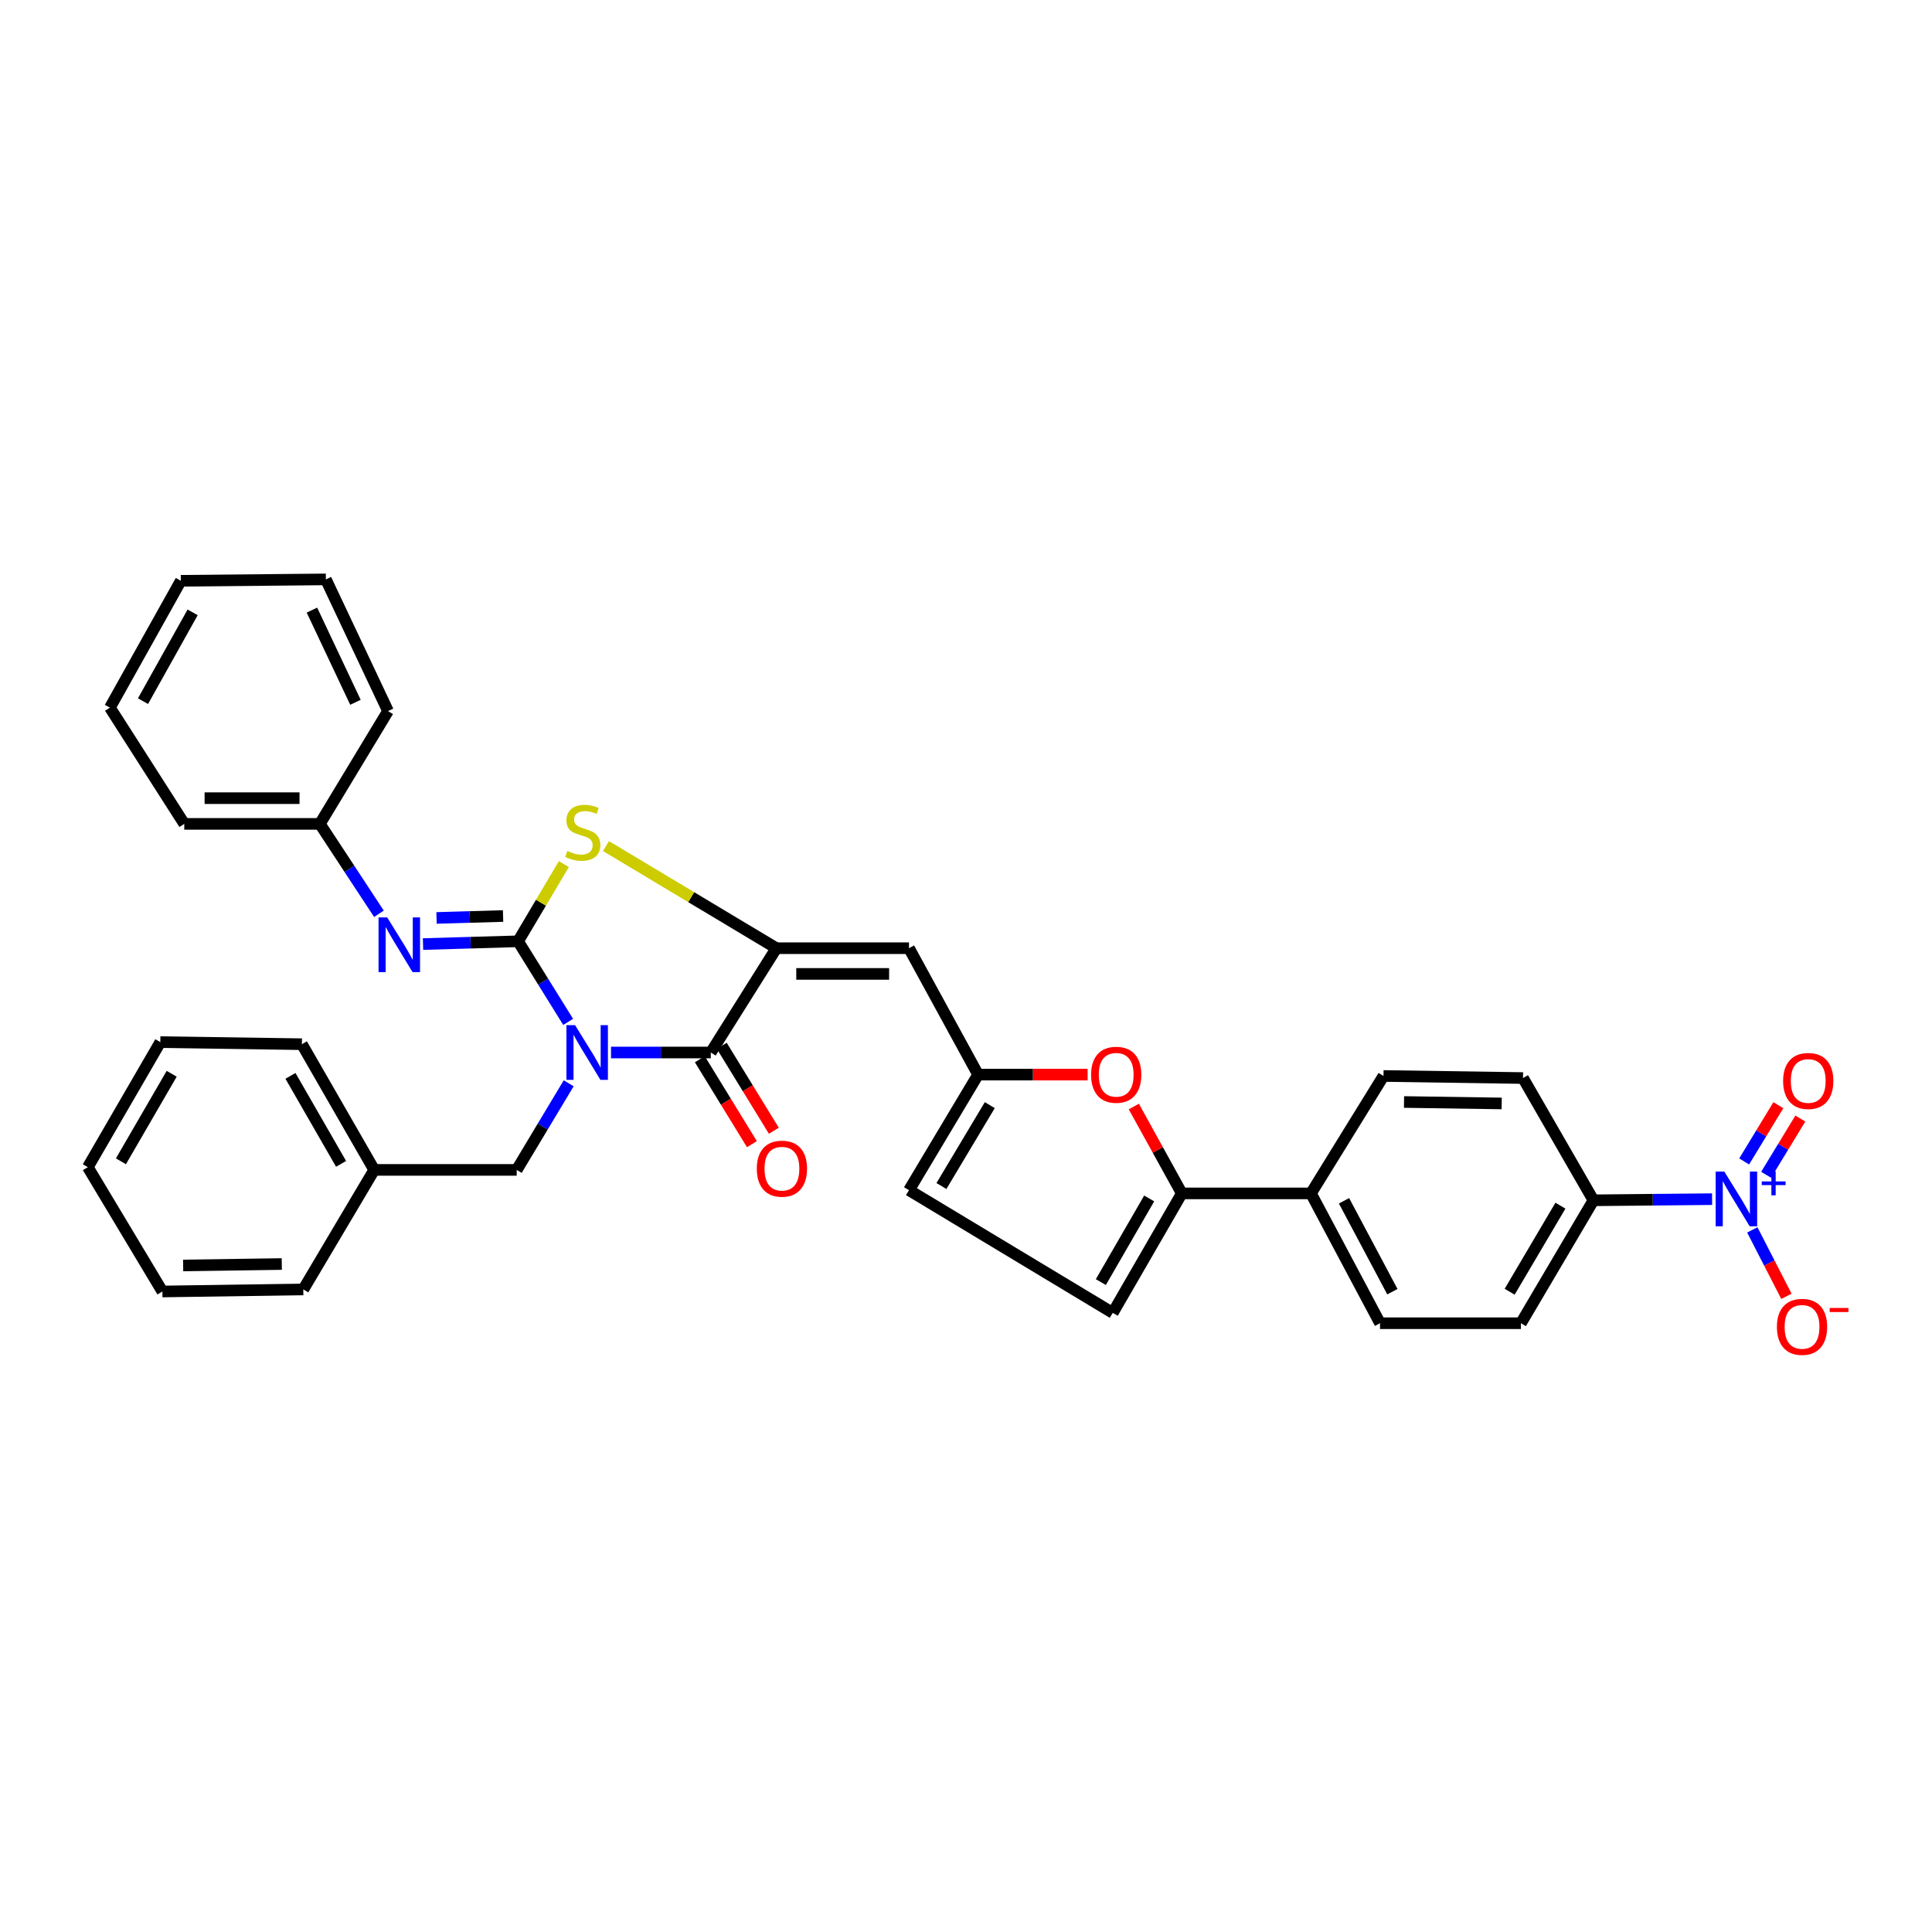 <?xml version='1.0' encoding='iso-8859-1'?>
<svg version='1.1' baseProfile='full'
              xmlns='http://www.w3.org/2000/svg'
                      xmlns:rdkit='http://www.rdkit.org/xml'
                      xmlns:xlink='http://www.w3.org/1999/xlink'
                  xml:space='preserve'
width='1000px' height='1000px' viewBox='0 0 1000 1000'>
<!-- END OF HEADER -->
<rect style='opacity:1.0;fill:#FFFFFF;stroke:none' width='1000' height='1000' x='0' y='0'> </rect>
<path class='bond-0' d='M 294.068,528.923 L 281.114,508.07' style='fill:none;fill-rule:evenodd;stroke:#0000FF;stroke-width:6px;stroke-linecap:butt;stroke-linejoin:miter;stroke-opacity:1' />
<path class='bond-0' d='M 281.114,508.07 L 268.161,487.216' style='fill:none;fill-rule:evenodd;stroke:#000000;stroke-width:6px;stroke-linecap:butt;stroke-linejoin:miter;stroke-opacity:1' />
<path class='bond-1' d='M 316.256,544.777 L 342.083,544.777' style='fill:none;fill-rule:evenodd;stroke:#0000FF;stroke-width:6px;stroke-linecap:butt;stroke-linejoin:miter;stroke-opacity:1' />
<path class='bond-1' d='M 342.083,544.777 L 367.909,544.777' style='fill:none;fill-rule:evenodd;stroke:#000000;stroke-width:6px;stroke-linecap:butt;stroke-linejoin:miter;stroke-opacity:1' />
<path class='bond-11' d='M 294.355,560.708 L 280.903,583.123' style='fill:none;fill-rule:evenodd;stroke:#0000FF;stroke-width:6px;stroke-linecap:butt;stroke-linejoin:miter;stroke-opacity:1' />
<path class='bond-11' d='M 280.903,583.123 L 267.451,605.538' style='fill:none;fill-rule:evenodd;stroke:#000000;stroke-width:6px;stroke-linecap:butt;stroke-linejoin:miter;stroke-opacity:1' />
<path class='bond-3' d='M 268.161,487.216 L 280.006,467.237' style='fill:none;fill-rule:evenodd;stroke:#000000;stroke-width:6px;stroke-linecap:butt;stroke-linejoin:miter;stroke-opacity:1' />
<path class='bond-3' d='M 280.006,467.237 L 291.851,447.257' style='fill:none;fill-rule:evenodd;stroke:#CCCC00;stroke-width:6px;stroke-linecap:butt;stroke-linejoin:miter;stroke-opacity:1' />
<path class='bond-6' d='M 268.161,487.216 L 243.556,487.932' style='fill:none;fill-rule:evenodd;stroke:#000000;stroke-width:6px;stroke-linecap:butt;stroke-linejoin:miter;stroke-opacity:1' />
<path class='bond-6' d='M 243.556,487.932 L 218.952,488.648' style='fill:none;fill-rule:evenodd;stroke:#0000FF;stroke-width:6px;stroke-linecap:butt;stroke-linejoin:miter;stroke-opacity:1' />
<path class='bond-6' d='M 260.392,474.128 L 243.169,474.629' style='fill:none;fill-rule:evenodd;stroke:#000000;stroke-width:6px;stroke-linecap:butt;stroke-linejoin:miter;stroke-opacity:1' />
<path class='bond-6' d='M 243.169,474.629 L 225.946,475.131' style='fill:none;fill-rule:evenodd;stroke:#0000FF;stroke-width:6px;stroke-linecap:butt;stroke-linejoin:miter;stroke-opacity:1' />
<path class='bond-2' d='M 367.909,544.777 L 401.854,490.788' style='fill:none;fill-rule:evenodd;stroke:#000000;stroke-width:6px;stroke-linecap:butt;stroke-linejoin:miter;stroke-opacity:1' />
<path class='bond-16' d='M 362.236,548.254 L 375.714,570.24' style='fill:none;fill-rule:evenodd;stroke:#000000;stroke-width:6px;stroke-linecap:butt;stroke-linejoin:miter;stroke-opacity:1' />
<path class='bond-16' d='M 375.714,570.24 L 389.191,592.225' style='fill:none;fill-rule:evenodd;stroke:#FF0000;stroke-width:6px;stroke-linecap:butt;stroke-linejoin:miter;stroke-opacity:1' />
<path class='bond-16' d='M 373.582,541.299 L 387.06,563.284' style='fill:none;fill-rule:evenodd;stroke:#000000;stroke-width:6px;stroke-linecap:butt;stroke-linejoin:miter;stroke-opacity:1' />
<path class='bond-16' d='M 387.06,563.284 L 400.538,585.27' style='fill:none;fill-rule:evenodd;stroke:#FF0000;stroke-width:6px;stroke-linecap:butt;stroke-linejoin:miter;stroke-opacity:1' />
<path class='bond-5' d='M 401.854,490.788 L 470.497,490.788' style='fill:none;fill-rule:evenodd;stroke:#000000;stroke-width:6px;stroke-linecap:butt;stroke-linejoin:miter;stroke-opacity:1' />
<path class='bond-5' d='M 412.15,504.096 L 460.2,504.096' style='fill:none;fill-rule:evenodd;stroke:#000000;stroke-width:6px;stroke-linecap:butt;stroke-linejoin:miter;stroke-opacity:1' />
<path class='bond-34' d='M 401.854,490.788 L 357.751,464.358' style='fill:none;fill-rule:evenodd;stroke:#000000;stroke-width:6px;stroke-linecap:butt;stroke-linejoin:miter;stroke-opacity:1' />
<path class='bond-34' d='M 357.751,464.358 L 313.647,437.928' style='fill:none;fill-rule:evenodd;stroke:#CCCC00;stroke-width:6px;stroke-linecap:butt;stroke-linejoin:miter;stroke-opacity:1' />
<path class='bond-4' d='M 886.173,620.683 L 855.47,620.977' style='fill:none;fill-rule:evenodd;stroke:#0000FF;stroke-width:6px;stroke-linecap:butt;stroke-linejoin:miter;stroke-opacity:1' />
<path class='bond-4' d='M 855.47,620.977 L 824.767,621.272' style='fill:none;fill-rule:evenodd;stroke:#000000;stroke-width:6px;stroke-linecap:butt;stroke-linejoin:miter;stroke-opacity:1' />
<path class='bond-14' d='M 906.99,636.581 L 915.821,653.776' style='fill:none;fill-rule:evenodd;stroke:#0000FF;stroke-width:6px;stroke-linecap:butt;stroke-linejoin:miter;stroke-opacity:1' />
<path class='bond-14' d='M 915.821,653.776 L 924.652,670.97' style='fill:none;fill-rule:evenodd;stroke:#FF0000;stroke-width:6px;stroke-linecap:butt;stroke-linejoin:miter;stroke-opacity:1' />
<path class='bond-17' d='M 914.147,608.071 L 922.996,593.517' style='fill:none;fill-rule:evenodd;stroke:#0000FF;stroke-width:6px;stroke-linecap:butt;stroke-linejoin:miter;stroke-opacity:1' />
<path class='bond-17' d='M 922.996,593.517 L 931.846,578.963' style='fill:none;fill-rule:evenodd;stroke:#FF0000;stroke-width:6px;stroke-linecap:butt;stroke-linejoin:miter;stroke-opacity:1' />
<path class='bond-17' d='M 902.775,601.156 L 911.625,586.602' style='fill:none;fill-rule:evenodd;stroke:#0000FF;stroke-width:6px;stroke-linecap:butt;stroke-linejoin:miter;stroke-opacity:1' />
<path class='bond-17' d='M 911.625,586.602 L 920.474,572.048' style='fill:none;fill-rule:evenodd;stroke:#FF0000;stroke-width:6px;stroke-linecap:butt;stroke-linejoin:miter;stroke-opacity:1' />
<path class='bond-9' d='M 470.497,490.788 L 506.253,556.215' style='fill:none;fill-rule:evenodd;stroke:#000000;stroke-width:6px;stroke-linecap:butt;stroke-linejoin:miter;stroke-opacity:1' />
<path class='bond-22' d='M 196.139,472.974 L 180.848,449.707' style='fill:none;fill-rule:evenodd;stroke:#0000FF;stroke-width:6px;stroke-linecap:butt;stroke-linejoin:miter;stroke-opacity:1' />
<path class='bond-22' d='M 180.848,449.707 L 165.558,426.44' style='fill:none;fill-rule:evenodd;stroke:#000000;stroke-width:6px;stroke-linecap:butt;stroke-linejoin:miter;stroke-opacity:1' />
<path class='bond-7' d='M 611.702,617.701 L 599.283,595.216' style='fill:none;fill-rule:evenodd;stroke:#000000;stroke-width:6px;stroke-linecap:butt;stroke-linejoin:miter;stroke-opacity:1' />
<path class='bond-7' d='M 599.283,595.216 L 586.865,572.731' style='fill:none;fill-rule:evenodd;stroke:#FF0000;stroke-width:6px;stroke-linecap:butt;stroke-linejoin:miter;stroke-opacity:1' />
<path class='bond-15' d='M 611.702,617.701 L 678.549,617.701' style='fill:none;fill-rule:evenodd;stroke:#000000;stroke-width:6px;stroke-linecap:butt;stroke-linejoin:miter;stroke-opacity:1' />
<path class='bond-36' d='M 611.702,617.701 L 575.961,679.542' style='fill:none;fill-rule:evenodd;stroke:#000000;stroke-width:6px;stroke-linecap:butt;stroke-linejoin:miter;stroke-opacity:1' />
<path class='bond-36' d='M 594.818,620.317 L 569.799,663.606' style='fill:none;fill-rule:evenodd;stroke:#000000;stroke-width:6px;stroke-linecap:butt;stroke-linejoin:miter;stroke-opacity:1' />
<path class='bond-8' d='M 562.956,556.215 L 534.604,556.215' style='fill:none;fill-rule:evenodd;stroke:#FF0000;stroke-width:6px;stroke-linecap:butt;stroke-linejoin:miter;stroke-opacity:1' />
<path class='bond-8' d='M 534.604,556.215 L 506.253,556.215' style='fill:none;fill-rule:evenodd;stroke:#000000;stroke-width:6px;stroke-linecap:butt;stroke-linejoin:miter;stroke-opacity:1' />
<path class='bond-12' d='M 506.253,556.215 L 470.497,616.03' style='fill:none;fill-rule:evenodd;stroke:#000000;stroke-width:6px;stroke-linecap:butt;stroke-linejoin:miter;stroke-opacity:1' />
<path class='bond-12' d='M 512.313,572.015 L 487.284,613.886' style='fill:none;fill-rule:evenodd;stroke:#000000;stroke-width:6px;stroke-linecap:butt;stroke-linejoin:miter;stroke-opacity:1' />
<path class='bond-10' d='M 575.961,679.542 L 470.497,616.03' style='fill:none;fill-rule:evenodd;stroke:#000000;stroke-width:6px;stroke-linecap:butt;stroke-linejoin:miter;stroke-opacity:1' />
<path class='bond-23' d='M 267.451,605.538 L 193.691,605.538' style='fill:none;fill-rule:evenodd;stroke:#000000;stroke-width:6px;stroke-linecap:butt;stroke-linejoin:miter;stroke-opacity:1' />
<path class='bond-13' d='M 824.767,621.272 L 787.229,684.902' style='fill:none;fill-rule:evenodd;stroke:#000000;stroke-width:6px;stroke-linecap:butt;stroke-linejoin:miter;stroke-opacity:1' />
<path class='bond-13' d='M 807.673,624.054 L 781.397,668.595' style='fill:none;fill-rule:evenodd;stroke:#000000;stroke-width:6px;stroke-linecap:butt;stroke-linejoin:miter;stroke-opacity:1' />
<path class='bond-38' d='M 824.767,621.272 L 788.301,557.997' style='fill:none;fill-rule:evenodd;stroke:#000000;stroke-width:6px;stroke-linecap:butt;stroke-linejoin:miter;stroke-opacity:1' />
<path class='bond-20' d='M 678.549,617.701 L 716.087,556.924' style='fill:none;fill-rule:evenodd;stroke:#000000;stroke-width:6px;stroke-linecap:butt;stroke-linejoin:miter;stroke-opacity:1' />
<path class='bond-21' d='M 678.549,617.701 L 714.305,684.902' style='fill:none;fill-rule:evenodd;stroke:#000000;stroke-width:6px;stroke-linecap:butt;stroke-linejoin:miter;stroke-opacity:1' />
<path class='bond-21' d='M 695.661,621.53 L 720.69,668.571' style='fill:none;fill-rule:evenodd;stroke:#000000;stroke-width:6px;stroke-linecap:butt;stroke-linejoin:miter;stroke-opacity:1' />
<path class='bond-18' d='M 788.301,557.997 L 716.087,556.924' style='fill:none;fill-rule:evenodd;stroke:#000000;stroke-width:6px;stroke-linecap:butt;stroke-linejoin:miter;stroke-opacity:1' />
<path class='bond-18' d='M 777.271,571.143 L 726.721,570.392' style='fill:none;fill-rule:evenodd;stroke:#000000;stroke-width:6px;stroke-linecap:butt;stroke-linejoin:miter;stroke-opacity:1' />
<path class='bond-19' d='M 787.229,684.902 L 714.305,684.902' style='fill:none;fill-rule:evenodd;stroke:#000000;stroke-width:6px;stroke-linecap:butt;stroke-linejoin:miter;stroke-opacity:1' />
<path class='bond-24' d='M 165.558,426.44 L 95.377,426.44' style='fill:none;fill-rule:evenodd;stroke:#000000;stroke-width:6px;stroke-linecap:butt;stroke-linejoin:miter;stroke-opacity:1' />
<path class='bond-24' d='M 155.031,413.131 L 105.904,413.131' style='fill:none;fill-rule:evenodd;stroke:#000000;stroke-width:6px;stroke-linecap:butt;stroke-linejoin:miter;stroke-opacity:1' />
<path class='bond-25' d='M 165.558,426.44 L 200.841,368.052' style='fill:none;fill-rule:evenodd;stroke:#000000;stroke-width:6px;stroke-linecap:butt;stroke-linejoin:miter;stroke-opacity:1' />
<path class='bond-26' d='M 193.691,605.538 L 156.264,540.473' style='fill:none;fill-rule:evenodd;stroke:#000000;stroke-width:6px;stroke-linecap:butt;stroke-linejoin:miter;stroke-opacity:1' />
<path class='bond-26' d='M 176.541,602.414 L 150.342,556.869' style='fill:none;fill-rule:evenodd;stroke:#000000;stroke-width:6px;stroke-linecap:butt;stroke-linejoin:miter;stroke-opacity:1' />
<path class='bond-27' d='M 193.691,605.538 L 156.989,667.401' style='fill:none;fill-rule:evenodd;stroke:#000000;stroke-width:6px;stroke-linecap:butt;stroke-linejoin:miter;stroke-opacity:1' />
<path class='bond-31' d='M 95.377,426.44 L 56.893,366.278' style='fill:none;fill-rule:evenodd;stroke:#000000;stroke-width:6px;stroke-linecap:butt;stroke-linejoin:miter;stroke-opacity:1' />
<path class='bond-28' d='M 200.841,368.052 L 168.671,299.889' style='fill:none;fill-rule:evenodd;stroke:#000000;stroke-width:6px;stroke-linecap:butt;stroke-linejoin:miter;stroke-opacity:1' />
<path class='bond-28' d='M 183.98,363.508 L 161.461,315.794' style='fill:none;fill-rule:evenodd;stroke:#000000;stroke-width:6px;stroke-linecap:butt;stroke-linejoin:miter;stroke-opacity:1' />
<path class='bond-30' d='M 156.264,540.473 L 82.978,539.401' style='fill:none;fill-rule:evenodd;stroke:#000000;stroke-width:6px;stroke-linecap:butt;stroke-linejoin:miter;stroke-opacity:1' />
<path class='bond-29' d='M 156.989,667.401 L 84.05,668.473' style='fill:none;fill-rule:evenodd;stroke:#000000;stroke-width:6px;stroke-linecap:butt;stroke-linejoin:miter;stroke-opacity:1' />
<path class='bond-29' d='M 145.852,654.255 L 94.795,655.005' style='fill:none;fill-rule:evenodd;stroke:#000000;stroke-width:6px;stroke-linecap:butt;stroke-linejoin:miter;stroke-opacity:1' />
<path class='bond-33' d='M 168.671,299.889 L 93.595,300.614' style='fill:none;fill-rule:evenodd;stroke:#000000;stroke-width:6px;stroke-linecap:butt;stroke-linejoin:miter;stroke-opacity:1' />
<path class='bond-32' d='M 84.05,668.473 L 45.455,604.119' style='fill:none;fill-rule:evenodd;stroke:#000000;stroke-width:6px;stroke-linecap:butt;stroke-linejoin:miter;stroke-opacity:1' />
<path class='bond-35' d='M 82.978,539.401 L 45.455,604.119' style='fill:none;fill-rule:evenodd;stroke:#000000;stroke-width:6px;stroke-linecap:butt;stroke-linejoin:miter;stroke-opacity:1' />
<path class='bond-35' d='M 88.863,555.784 L 62.596,601.086' style='fill:none;fill-rule:evenodd;stroke:#000000;stroke-width:6px;stroke-linecap:butt;stroke-linejoin:miter;stroke-opacity:1' />
<path class='bond-37' d='M 56.893,366.278 L 93.595,300.614' style='fill:none;fill-rule:evenodd;stroke:#000000;stroke-width:6px;stroke-linecap:butt;stroke-linejoin:miter;stroke-opacity:1' />
<path class='bond-37' d='M 74.015,362.921 L 99.707,316.957' style='fill:none;fill-rule:evenodd;stroke:#000000;stroke-width:6px;stroke-linecap:butt;stroke-linejoin:miter;stroke-opacity:1' />
<path  class='atom-0' d='M 297.657 530.617
L 306.937 545.617
Q 307.857 547.097, 309.337 549.777
Q 310.817 552.457, 310.897 552.617
L 310.897 530.617
L 314.657 530.617
L 314.657 558.937
L 310.777 558.937
L 300.817 542.537
Q 299.657 540.617, 298.417 538.417
Q 297.217 536.217, 296.857 535.537
L 296.857 558.937
L 293.177 558.937
L 293.177 530.617
L 297.657 530.617
' fill='#0000FF'/>
<path  class='atom-4' d='M 293.647 440.456
Q 293.967 440.576, 295.287 441.136
Q 296.607 441.696, 298.047 442.056
Q 299.527 442.376, 300.967 442.376
Q 303.647 442.376, 305.207 441.096
Q 306.767 439.776, 306.767 437.496
Q 306.767 435.936, 305.967 434.976
Q 305.207 434.016, 304.007 433.496
Q 302.807 432.976, 300.807 432.376
Q 298.287 431.616, 296.767 430.896
Q 295.287 430.176, 294.207 428.656
Q 293.167 427.136, 293.167 424.576
Q 293.167 421.016, 295.567 418.816
Q 298.007 416.616, 302.807 416.616
Q 306.087 416.616, 309.807 418.176
L 308.887 421.256
Q 305.487 419.856, 302.927 419.856
Q 300.167 419.856, 298.647 421.016
Q 297.127 422.136, 297.167 424.096
Q 297.167 425.616, 297.927 426.536
Q 298.727 427.456, 299.847 427.976
Q 301.007 428.496, 302.927 429.096
Q 305.487 429.896, 307.007 430.696
Q 308.527 431.496, 309.607 433.136
Q 310.727 434.736, 310.727 437.496
Q 310.727 441.416, 308.087 443.536
Q 305.487 445.616, 301.127 445.616
Q 298.607 445.616, 296.687 445.056
Q 294.807 444.536, 292.567 443.616
L 293.647 440.456
' fill='#CCCC00'/>
<path  class='atom-5' d='M 892.503 606.402
L 901.783 621.402
Q 902.703 622.882, 904.183 625.562
Q 905.663 628.242, 905.743 628.402
L 905.743 606.402
L 909.503 606.402
L 909.503 634.722
L 905.623 634.722
L 895.663 618.322
Q 894.503 616.402, 893.263 614.202
Q 892.063 612.002, 891.703 611.322
L 891.703 634.722
L 888.023 634.722
L 888.023 606.402
L 892.503 606.402
' fill='#0000FF'/>
<path  class='atom-5' d='M 911.879 611.507
L 916.869 611.507
L 916.869 606.253
L 919.086 606.253
L 919.086 611.507
L 924.208 611.507
L 924.208 613.408
L 919.086 613.408
L 919.086 618.688
L 916.869 618.688
L 916.869 613.408
L 911.879 613.408
L 911.879 611.507
' fill='#0000FF'/>
<path  class='atom-7' d='M 200.414 474.846
L 209.694 489.846
Q 210.614 491.326, 212.094 494.006
Q 213.574 496.686, 213.654 496.846
L 213.654 474.846
L 217.414 474.846
L 217.414 503.166
L 213.534 503.166
L 203.574 486.766
Q 202.414 484.846, 201.174 482.646
Q 199.974 480.446, 199.614 479.766
L 199.614 503.166
L 195.934 503.166
L 195.934 474.846
L 200.414 474.846
' fill='#0000FF'/>
<path  class='atom-9' d='M 564.743 556.295
Q 564.743 549.495, 568.103 545.695
Q 571.463 541.895, 577.743 541.895
Q 584.023 541.895, 587.383 545.695
Q 590.743 549.495, 590.743 556.295
Q 590.743 563.175, 587.343 567.095
Q 583.943 570.975, 577.743 570.975
Q 571.503 570.975, 568.103 567.095
Q 564.743 563.215, 564.743 556.295
M 577.743 567.775
Q 582.063 567.775, 584.383 564.895
Q 586.743 561.975, 586.743 556.295
Q 586.743 550.735, 584.383 547.935
Q 582.063 545.095, 577.743 545.095
Q 573.423 545.095, 571.063 547.895
Q 568.743 550.695, 568.743 556.295
Q 568.743 562.015, 571.063 564.895
Q 573.423 567.775, 577.743 567.775
' fill='#FF0000'/>
<path  class='atom-15' d='M 919.73 686.779
Q 919.73 679.979, 923.09 676.179
Q 926.45 672.379, 932.73 672.379
Q 939.01 672.379, 942.37 676.179
Q 945.73 679.979, 945.73 686.779
Q 945.73 693.659, 942.33 697.579
Q 938.93 701.459, 932.73 701.459
Q 926.49 701.459, 923.09 697.579
Q 919.73 693.699, 919.73 686.779
M 932.73 698.259
Q 937.05 698.259, 939.37 695.379
Q 941.73 692.459, 941.73 686.779
Q 941.73 681.219, 939.37 678.419
Q 937.05 675.579, 932.73 675.579
Q 928.41 675.579, 926.05 678.379
Q 923.73 681.179, 923.73 686.779
Q 923.73 692.499, 926.05 695.379
Q 928.41 698.259, 932.73 698.259
' fill='#FF0000'/>
<path  class='atom-15' d='M 947.05 677.001
L 956.739 677.001
L 956.739 679.113
L 947.05 679.113
L 947.05 677.001
' fill='#FF0000'/>
<path  class='atom-17' d='M 391.722 604.908
Q 391.722 598.108, 395.082 594.308
Q 398.442 590.508, 404.722 590.508
Q 411.002 590.508, 414.362 594.308
Q 417.722 598.108, 417.722 604.908
Q 417.722 611.788, 414.322 615.708
Q 410.922 619.588, 404.722 619.588
Q 398.482 619.588, 395.082 615.708
Q 391.722 611.828, 391.722 604.908
M 404.722 616.388
Q 409.042 616.388, 411.362 613.508
Q 413.722 610.588, 413.722 604.908
Q 413.722 599.348, 411.362 596.548
Q 409.042 593.708, 404.722 593.708
Q 400.402 593.708, 398.042 596.508
Q 395.722 599.308, 395.722 604.908
Q 395.722 610.628, 398.042 613.508
Q 400.402 616.388, 404.722 616.388
' fill='#FF0000'/>
<path  class='atom-18' d='M 922.939 559.504
Q 922.939 552.704, 926.299 548.904
Q 929.659 545.104, 935.939 545.104
Q 942.219 545.104, 945.579 548.904
Q 948.939 552.704, 948.939 559.504
Q 948.939 566.384, 945.539 570.304
Q 942.139 574.184, 935.939 574.184
Q 929.699 574.184, 926.299 570.304
Q 922.939 566.424, 922.939 559.504
M 935.939 570.984
Q 940.259 570.984, 942.579 568.104
Q 944.939 565.184, 944.939 559.504
Q 944.939 553.944, 942.579 551.144
Q 940.259 548.304, 935.939 548.304
Q 931.619 548.304, 929.259 551.104
Q 926.939 553.904, 926.939 559.504
Q 926.939 565.224, 929.259 568.104
Q 931.619 570.984, 935.939 570.984
' fill='#FF0000'/>
</svg>
